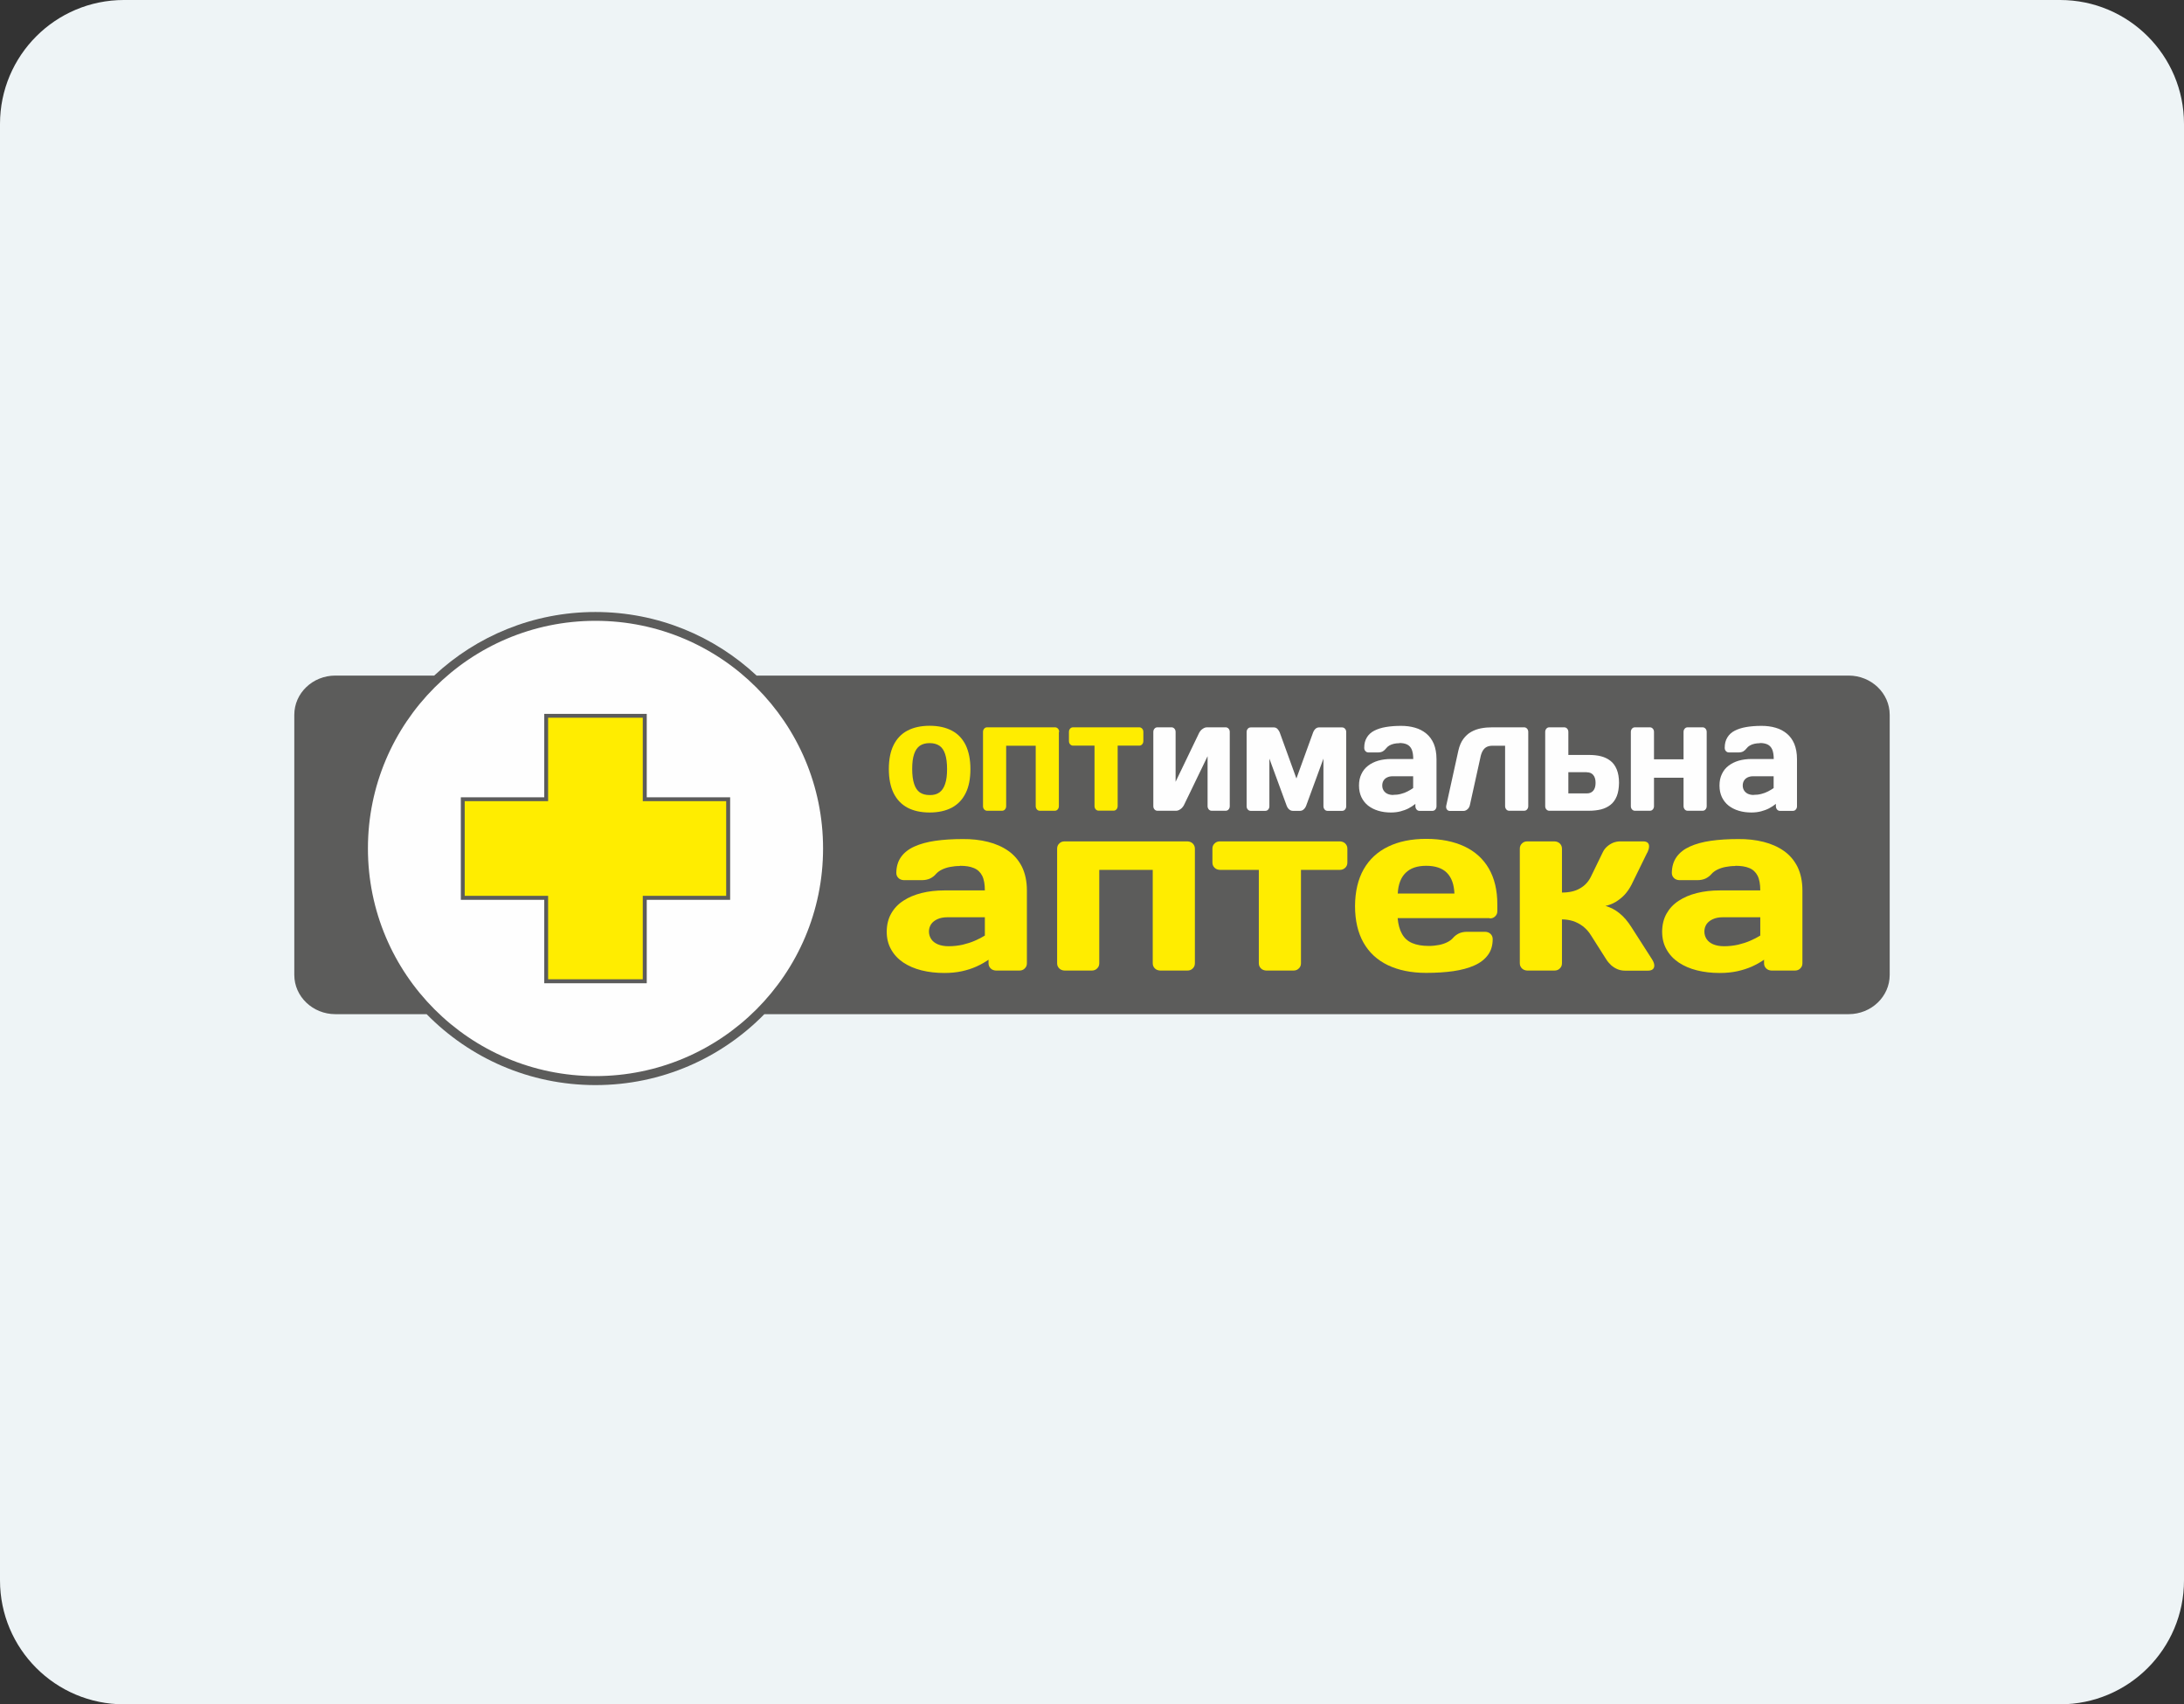 <svg width="282" height="220" viewBox="0 0 282 220" fill="none" xmlns="http://www.w3.org/2000/svg">
<rect x="0" y="0" width="282" height="220" fill="#333333" stroke="none"/>
<g clip-path="url(#clip0_122_62)">
<path d="M266 0H16C7.163 0 0 7.163 0 16V204C0 212.837 7.163 220 16 220H266C274.837 220 282 212.837 282 204V16C282 7.163 274.837 0 266 0Z" fill="#EEF4F6"/>
<path d="M238.709 130.913H98.694C93.153 136.567 85.434 140.069 76.891 140.069C68.347 140.069 60.629 136.567 55.087 130.913H43.304C40.377 130.913 38 128.636 38 125.847V92.272C38 89.47 40.377 87.206 43.304 87.206H56.063C61.517 82.115 68.835 79 76.878 79C84.922 79 92.24 82.115 97.694 87.206H238.696C241.623 87.206 244 89.483 244 92.272V125.847C244 128.649 241.623 130.913 238.696 130.913H238.709Z" fill="#5C5C5B"/>
<path fill-rule="evenodd" clip-rule="evenodd" d="M82.995 126.409V115.639H93.766V103.418H82.995V92.647H70.774V103.418H60.004V115.639H70.774V126.409H82.995Z" fill="#FFED00"/>
<path fill-rule="evenodd" clip-rule="evenodd" d="M76.891 80.138C93.115 80.138 106.275 93.298 106.275 109.522C106.275 125.746 93.115 138.906 76.891 138.906C60.666 138.906 47.507 125.746 47.507 109.522C47.507 93.298 60.666 80.138 76.891 80.138ZM70.273 92.147H83.508V102.917H94.278V116.152H83.508V126.922H70.273V116.152H59.503V102.917H70.273V92.147Z" fill="#FEFEFE"/>
<path d="M138.548 93.886C138.398 93.886 138.261 93.948 138.173 94.061C138.073 94.174 138.023 94.311 138.023 94.486V95.65C138.023 95.825 138.073 95.962 138.173 96.075C138.273 96.187 138.398 96.25 138.548 96.25H141.325V104.043C141.325 104.218 141.375 104.356 141.475 104.468C141.575 104.581 141.701 104.644 141.851 104.644H143.79C143.94 104.644 144.077 104.581 144.165 104.468C144.265 104.356 144.315 104.218 144.315 104.043V96.25H147.104C147.255 96.25 147.392 96.187 147.48 96.075C147.58 95.962 147.63 95.825 147.63 95.65V94.486C147.63 94.311 147.58 94.174 147.48 94.061C147.38 93.948 147.255 93.886 147.104 93.886H138.523H138.548Z" fill="#FFED00"/>
<path d="M136.759 94.486C136.759 94.311 136.709 94.174 136.609 94.061C136.509 93.948 136.384 93.886 136.234 93.886H127.453C127.303 93.886 127.165 93.948 127.077 94.061C126.977 94.174 126.927 94.311 126.927 94.486V104.056C126.927 104.231 126.977 104.368 127.077 104.481C127.177 104.594 127.303 104.656 127.453 104.656H129.392C129.542 104.656 129.679 104.594 129.767 104.481C129.867 104.368 129.917 104.231 129.917 104.056V96.263H133.732V104.056C133.732 104.231 133.795 104.368 133.882 104.481C133.982 104.594 134.107 104.656 134.258 104.656H136.196C136.347 104.656 136.484 104.594 136.572 104.481C136.672 104.368 136.722 104.231 136.722 104.056V94.486H136.759Z" fill="#FFED00"/>
<path d="M120.035 93.686C118.909 93.686 117.958 93.898 117.17 94.311C116.382 94.724 115.794 95.349 115.381 96.175C114.969 97.001 114.768 98.039 114.768 99.277C114.768 100.516 114.981 101.554 115.381 102.379C115.794 103.205 116.382 103.83 117.17 104.256C117.958 104.669 118.909 104.881 120.035 104.881C121.161 104.881 122.111 104.669 122.899 104.256C123.687 103.83 124.275 103.217 124.688 102.379C125.101 101.554 125.301 100.516 125.301 99.277C125.301 98.039 125.088 97.013 124.688 96.175C124.275 95.349 123.687 94.724 122.899 94.311C122.111 93.898 121.161 93.686 120.035 93.686ZM120.035 102.63C119.534 102.63 119.109 102.517 118.771 102.292C118.434 102.054 118.196 101.691 118.033 101.191C117.871 100.703 117.783 100.053 117.783 99.265C117.783 98.477 117.858 97.839 118.033 97.338C118.196 96.85 118.446 96.488 118.771 96.262C119.109 96.037 119.522 95.925 120.035 95.925C120.535 95.925 120.96 96.037 121.298 96.262C121.636 96.488 121.874 96.85 122.036 97.338C122.199 97.826 122.286 98.477 122.286 99.265C122.286 100.053 122.211 100.703 122.036 101.191C121.874 101.691 121.623 102.054 121.298 102.292C120.96 102.529 120.548 102.642 120.035 102.63Z" fill="#FFED00"/>
<path d="M227.238 95.912C227.638 95.912 227.963 95.975 228.226 96.1C228.489 96.225 228.689 96.438 228.826 96.738C228.952 97.038 229.027 97.451 229.027 97.976H226.137C225.549 97.976 225.011 98.051 224.511 98.189C224.01 98.339 223.573 98.552 223.197 98.84C222.822 99.127 222.534 99.477 222.334 99.915C222.122 100.341 222.022 100.841 222.022 101.404C222.022 101.979 222.134 102.48 222.334 102.905C222.547 103.343 222.835 103.706 223.197 103.993C223.573 104.281 224.01 104.506 224.511 104.656C225.011 104.806 225.549 104.881 226.137 104.881C226.6 104.881 227.013 104.831 227.388 104.731C227.763 104.631 228.113 104.506 228.426 104.343C228.739 104.181 229.039 103.981 229.302 103.768V104.068C229.302 104.243 229.364 104.381 229.452 104.494C229.552 104.606 229.677 104.669 229.827 104.669H231.503C231.654 104.669 231.791 104.606 231.879 104.494C231.979 104.381 232.029 104.243 232.029 104.068V97.989C232.029 97.226 231.904 96.563 231.679 96.012C231.441 95.462 231.116 95.024 230.703 94.686C230.29 94.349 229.802 94.086 229.252 93.936C228.701 93.773 228.101 93.698 227.45 93.698C226.725 93.698 226.074 93.748 225.487 93.848C224.899 93.948 224.398 94.111 223.985 94.324C223.573 94.536 223.247 94.837 223.035 95.199C222.81 95.562 222.697 96 222.697 96.525C222.697 96.7 222.747 96.85 222.847 96.951C222.947 97.063 223.072 97.126 223.222 97.126H224.523C224.749 97.126 224.936 97.076 225.099 96.988C225.261 96.888 225.399 96.763 225.524 96.6C225.624 96.463 225.762 96.338 225.937 96.238C226.112 96.138 226.3 96.062 226.525 96.012C226.737 95.962 226.975 95.937 227.225 95.937L227.238 95.912ZM226.437 102.617C226.125 102.617 225.874 102.555 225.662 102.455C225.449 102.342 225.299 102.204 225.186 102.017C225.074 101.829 225.024 101.629 225.024 101.391C225.024 101.166 225.074 100.966 225.174 100.791C225.274 100.616 225.424 100.466 225.624 100.366C225.824 100.266 226.062 100.203 226.337 100.203H229.014V101.729C228.801 101.879 228.564 102.017 228.301 102.154C228.038 102.292 227.751 102.405 227.438 102.48C227.125 102.567 226.787 102.605 226.425 102.605L226.437 102.617Z" fill="#FEFEFE"/>
<path d="M213.565 94.486C213.565 94.311 213.515 94.174 213.415 94.061C213.315 93.948 213.19 93.886 213.04 93.886H211.101C210.951 93.886 210.813 93.948 210.726 94.061C210.626 94.174 210.576 94.311 210.576 94.486V104.056C210.576 104.231 210.626 104.368 210.726 104.481C210.826 104.594 210.951 104.656 211.101 104.656H213.04C213.19 104.656 213.328 104.594 213.415 104.481C213.515 104.368 213.565 104.231 213.565 104.056V100.39H217.381V104.056C217.381 104.231 217.443 104.368 217.531 104.481C217.631 104.594 217.756 104.656 217.906 104.656H219.845C219.995 104.656 220.133 104.594 220.22 104.481C220.32 104.368 220.37 104.231 220.37 104.056V94.486C220.37 94.311 220.32 94.174 220.22 94.061C220.12 93.948 219.995 93.886 219.845 93.886H217.906C217.756 93.886 217.618 93.948 217.531 94.061C217.431 94.174 217.381 94.311 217.381 94.486V98.014H213.565V94.486Z" fill="#FEFEFE"/>
<path d="M204.884 99.69C205.247 99.69 205.522 99.803 205.722 100.04C205.922 100.278 206.022 100.616 206.022 101.053C206.022 101.491 205.922 101.842 205.722 102.067C205.522 102.304 205.247 102.417 204.884 102.417H202.507V99.677H204.884V99.69ZM202.507 97.451V94.486C202.507 94.311 202.457 94.174 202.357 94.061C202.257 93.948 202.132 93.886 201.982 93.886H200.043C199.893 93.886 199.755 93.948 199.668 94.061C199.568 94.174 199.518 94.311 199.518 94.486V104.056C199.518 104.231 199.568 104.368 199.668 104.481C199.768 104.594 199.893 104.656 200.043 104.656H205.159C205.735 104.656 206.26 104.594 206.735 104.481C207.211 104.356 207.624 104.156 207.961 103.881C208.312 103.605 208.574 103.23 208.762 102.767C208.949 102.304 209.037 101.729 209.05 101.053C209.05 100.378 208.949 99.803 208.762 99.34C208.574 98.877 208.312 98.502 207.961 98.226C207.611 97.951 207.211 97.751 206.735 97.626C206.26 97.501 205.735 97.451 205.159 97.451H202.52H202.507Z" fill="#FEFEFE"/>
<path d="M191.162 97.713C191.237 97.363 191.349 97.076 191.487 96.863C191.624 96.65 191.8 96.488 192 96.4C192.2 96.312 192.437 96.263 192.7 96.263H194.339V104.056C194.339 104.231 194.401 104.368 194.489 104.481C194.589 104.594 194.714 104.656 194.864 104.656H196.803C196.953 104.656 197.091 104.594 197.178 104.481C197.278 104.368 197.329 104.231 197.329 104.056V94.486C197.329 94.311 197.278 94.174 197.178 94.061C197.078 93.948 196.953 93.886 196.803 93.886H192.688C192.2 93.886 191.712 93.923 191.249 94.011C190.786 94.098 190.361 94.249 189.961 94.474C189.573 94.686 189.235 94.999 188.947 95.387C188.66 95.775 188.447 96.275 188.309 96.875L186.733 104.031C186.708 104.206 186.733 104.356 186.821 104.481C186.908 104.606 187.034 104.669 187.184 104.681H188.972C189.098 104.681 189.21 104.644 189.323 104.581C189.435 104.518 189.523 104.431 189.61 104.331C189.698 104.218 189.748 104.093 189.786 103.956L191.162 97.726V97.713Z" fill="#FEFEFE"/>
<path d="M180.691 95.912C181.092 95.912 181.417 95.975 181.68 96.1C181.942 96.225 182.142 96.438 182.28 96.738C182.405 97.038 182.48 97.451 182.48 97.976H179.591C179.003 97.976 178.465 98.051 177.964 98.189C177.464 98.339 177.026 98.552 176.651 98.84C176.276 99.127 175.988 99.477 175.788 99.915C175.575 100.341 175.475 100.841 175.475 101.404C175.475 101.979 175.588 102.48 175.788 102.905C176 103.343 176.288 103.706 176.651 103.993C177.026 104.281 177.464 104.506 177.964 104.656C178.465 104.806 179.003 104.881 179.591 104.881C180.053 104.881 180.466 104.831 180.842 104.731C181.217 104.631 181.567 104.506 181.88 104.343C182.192 104.181 182.493 103.981 182.755 103.768V104.068C182.755 104.243 182.818 104.381 182.906 104.494C183.006 104.606 183.131 104.669 183.281 104.669H184.957C185.107 104.669 185.245 104.606 185.332 104.494C185.432 104.381 185.482 104.243 185.482 104.068V97.989C185.482 97.226 185.357 96.563 185.132 96.012C184.894 95.462 184.569 95.024 184.156 94.686C183.744 94.349 183.256 94.086 182.705 93.936C182.155 93.773 181.555 93.698 180.904 93.698C180.179 93.698 179.528 93.748 178.94 93.848C178.352 93.948 177.852 94.111 177.439 94.324C177.026 94.536 176.701 94.837 176.488 95.199C176.263 95.562 176.151 96 176.151 96.525C176.151 96.7 176.201 96.85 176.301 96.951C176.401 97.063 176.526 97.126 176.676 97.126H177.977C178.202 97.126 178.39 97.076 178.552 96.988C178.715 96.888 178.853 96.763 178.978 96.6C179.078 96.463 179.215 96.338 179.39 96.238C179.566 96.138 179.753 96.062 179.978 96.012C180.191 95.962 180.429 95.937 180.679 95.937L180.691 95.912ZM179.891 102.617C179.578 102.617 179.328 102.555 179.115 102.455C178.903 102.342 178.752 102.204 178.64 102.017C178.527 101.829 178.477 101.629 178.477 101.391C178.477 101.166 178.527 100.966 178.627 100.791C178.727 100.616 178.878 100.466 179.078 100.366C179.278 100.266 179.516 100.203 179.791 100.203H182.468V101.729C182.255 101.879 182.017 102.017 181.755 102.154C181.492 102.292 181.204 102.405 180.892 102.48C180.579 102.567 180.241 102.605 179.878 102.605L179.891 102.617Z" fill="#FEFEFE"/>
<path d="M167.845 104.669C168.032 104.669 168.195 104.606 168.332 104.481C168.47 104.356 168.583 104.193 168.658 103.993L170.884 97.926V104.068C170.884 104.243 170.947 104.381 171.034 104.494C171.134 104.606 171.26 104.669 171.41 104.669H173.299C173.449 104.669 173.586 104.606 173.674 104.494C173.774 104.381 173.824 104.243 173.824 104.068V94.499C173.824 94.324 173.774 94.186 173.674 94.074C173.574 93.961 173.449 93.898 173.299 93.898H170.296C170.121 93.898 169.959 93.974 169.833 94.099C169.708 94.224 169.596 94.399 169.521 94.624L167.394 100.491L165.268 94.624C165.193 94.411 165.08 94.236 164.955 94.099C164.817 93.961 164.667 93.898 164.492 93.898H161.49C161.34 93.898 161.202 93.961 161.115 94.074C161.015 94.186 160.965 94.324 160.965 94.499V104.068C160.965 104.243 161.015 104.381 161.115 104.494C161.215 104.606 161.34 104.669 161.49 104.669H163.379C163.529 104.669 163.667 104.606 163.754 104.494C163.854 104.381 163.904 104.243 163.904 104.068V97.926L166.131 103.993C166.206 104.193 166.318 104.369 166.456 104.481C166.594 104.606 166.756 104.669 166.944 104.669H167.795H167.845Z" fill="#FEFEFE"/>
<path d="M151.795 100.953V94.486C151.795 94.311 151.745 94.174 151.645 94.061C151.545 93.948 151.42 93.886 151.27 93.886H149.444C149.294 93.886 149.156 93.948 149.068 94.061C148.968 94.174 148.918 94.311 148.918 94.486V104.056C148.918 104.231 148.968 104.368 149.068 104.481C149.168 104.594 149.294 104.656 149.444 104.656H151.883C152.008 104.656 152.121 104.619 152.246 104.556C152.371 104.493 152.496 104.406 152.596 104.306C152.709 104.193 152.784 104.081 152.859 103.956L155.923 97.614V104.056C155.923 104.231 155.986 104.368 156.073 104.481C156.174 104.594 156.299 104.656 156.449 104.656H158.263C158.413 104.656 158.55 104.594 158.638 104.481C158.738 104.368 158.788 104.231 158.788 104.056V94.486C158.788 94.311 158.738 94.174 158.638 94.061C158.538 93.948 158.413 93.886 158.263 93.886H155.823C155.698 93.886 155.573 93.923 155.448 93.986C155.323 94.048 155.21 94.136 155.098 94.236C154.985 94.349 154.91 94.461 154.835 94.599L151.77 100.966L151.795 100.953Z" fill="#FEFEFE"/>
<path d="M224.073 111.761C224.799 111.761 225.386 111.849 225.862 112.049C226.337 112.237 226.7 112.574 226.938 113.037C227.175 113.5 227.288 114.138 227.288 114.939H222.059C220.996 114.939 220.02 115.051 219.119 115.276C218.219 115.501 217.431 115.827 216.755 116.277C216.08 116.715 215.567 117.265 215.191 117.928C214.816 118.591 214.629 119.354 214.616 120.242C214.616 121.131 214.804 121.894 215.191 122.569C215.567 123.245 216.092 123.795 216.755 124.245C217.431 124.696 218.219 125.033 219.119 125.259C220.02 125.484 220.996 125.596 222.059 125.596C222.885 125.596 223.635 125.521 224.323 125.371C225.011 125.221 225.624 125.021 226.2 124.771C226.775 124.508 227.3 124.22 227.776 123.883V124.345C227.776 124.621 227.876 124.833 228.051 125.008C228.226 125.184 228.464 125.271 228.739 125.284H231.766C232.041 125.284 232.279 125.196 232.454 125.008C232.642 124.833 232.729 124.608 232.729 124.345V114.939C232.729 113.75 232.504 112.737 232.091 111.886C231.666 111.048 231.078 110.36 230.328 109.835C229.577 109.309 228.701 108.922 227.701 108.671C226.7 108.421 225.612 108.296 224.448 108.309C223.135 108.309 221.959 108.384 220.908 108.534C219.857 108.684 218.957 108.934 218.206 109.272C217.456 109.61 216.88 110.06 216.48 110.623C216.08 111.186 215.88 111.861 215.867 112.674C215.867 112.95 215.967 113.162 216.142 113.337C216.317 113.513 216.555 113.6 216.83 113.613H219.182C219.582 113.613 219.932 113.538 220.233 113.4C220.533 113.25 220.783 113.062 220.996 112.812C221.183 112.599 221.434 112.412 221.734 112.262C222.047 112.111 222.397 111.986 222.797 111.911C223.185 111.836 223.61 111.786 224.06 111.786L224.073 111.761ZM222.622 122.144C222.059 122.144 221.596 122.056 221.208 121.894C220.833 121.731 220.545 121.506 220.358 121.218C220.17 120.93 220.07 120.605 220.07 120.242C220.07 119.892 220.17 119.579 220.345 119.304C220.533 119.029 220.808 118.816 221.158 118.654C221.509 118.491 221.946 118.404 222.447 118.404H227.288V120.768C226.913 121.005 226.487 121.218 225.999 121.431C225.524 121.643 224.999 121.806 224.436 121.944C223.86 122.069 223.26 122.144 222.609 122.144H222.622Z" fill="#FFED00"/>
<path d="M212.715 110.047C212.84 109.772 212.915 109.535 212.927 109.309C212.94 109.097 212.89 108.922 212.765 108.797C212.64 108.671 212.44 108.609 212.164 108.609H209.2C208.887 108.609 208.587 108.671 208.287 108.784C207.999 108.909 207.736 109.072 207.498 109.284C207.261 109.497 207.073 109.747 206.936 110.047L205.422 113.162C205.097 113.825 204.634 114.326 204.008 114.676C203.395 115.039 202.62 115.214 201.682 115.214V109.547C201.682 109.272 201.582 109.059 201.407 108.884C201.231 108.709 200.994 108.621 200.718 108.609H197.203C196.928 108.609 196.691 108.696 196.515 108.884C196.328 109.059 196.24 109.284 196.24 109.547V124.345C196.24 124.621 196.34 124.833 196.515 125.008C196.691 125.183 196.928 125.271 197.203 125.284H200.718C200.994 125.284 201.231 125.196 201.407 125.008C201.594 124.833 201.682 124.608 201.682 124.345V118.679C202.17 118.679 202.645 118.754 203.095 118.891C203.558 119.041 203.983 119.267 204.384 119.567C204.771 119.867 205.122 120.242 205.409 120.705L207.411 123.857C207.586 124.133 207.799 124.37 208.036 124.596C208.274 124.808 208.549 124.983 208.849 125.108C209.15 125.233 209.475 125.296 209.825 125.296H212.79C213.065 125.296 213.278 125.233 213.415 125.108C213.553 124.983 213.615 124.808 213.603 124.596C213.59 124.383 213.503 124.133 213.328 123.857L210.651 119.679C210.175 118.929 209.662 118.328 209.112 117.891C208.562 117.44 207.961 117.128 207.298 116.94C207.761 116.84 208.211 116.665 208.637 116.415C209.062 116.152 209.45 115.839 209.8 115.464C210.138 115.089 210.426 114.663 210.663 114.2L212.69 110.06L212.715 110.047Z" fill="#FFED00"/>
<path d="M184.156 111.761C185.345 111.761 186.245 112.074 186.833 112.674C187.434 113.287 187.747 114.175 187.797 115.339H180.479C180.541 114.163 180.879 113.275 181.492 112.674C182.105 112.061 182.993 111.761 184.156 111.761ZM192.375 118.554C192.65 118.554 192.888 118.466 193.063 118.278C193.251 118.103 193.338 117.878 193.338 117.615V116.74C193.338 114.901 192.963 113.362 192.237 112.111C191.512 110.861 190.461 109.91 189.085 109.259C187.709 108.621 186.07 108.284 184.156 108.284C182.243 108.284 180.604 108.621 179.24 109.284C177.864 109.947 176.814 110.923 176.076 112.212C175.35 113.5 174.975 115.076 174.962 116.953C174.962 118.829 175.337 120.418 176.063 121.693C176.789 122.969 177.839 123.933 179.215 124.596C180.591 125.246 182.23 125.584 184.144 125.584C185.445 125.584 186.608 125.509 187.659 125.359C188.71 125.209 189.623 124.958 190.373 124.621C191.136 124.283 191.712 123.833 192.125 123.27C192.538 122.719 192.738 122.031 192.738 121.218C192.738 120.943 192.638 120.73 192.462 120.555C192.287 120.38 192.05 120.292 191.774 120.28H189.423C189.022 120.28 188.672 120.355 188.372 120.493C188.072 120.643 187.822 120.83 187.609 121.081C187.421 121.293 187.171 121.481 186.858 121.631C186.558 121.781 186.195 121.906 185.795 121.981C185.395 122.056 184.97 122.106 184.507 122.106C183.631 122.106 182.906 121.981 182.33 121.731C181.755 121.481 181.329 121.093 181.029 120.555C180.729 120.03 180.541 119.354 180.466 118.516H192.337L192.375 118.554Z" fill="#FFED00"/>
<path d="M157.512 108.609C157.237 108.609 156.999 108.696 156.824 108.884C156.636 109.059 156.549 109.284 156.549 109.547V111.348C156.549 111.624 156.649 111.836 156.824 112.011C156.999 112.186 157.237 112.274 157.512 112.287H162.541V124.345C162.541 124.621 162.641 124.833 162.816 125.008C162.991 125.183 163.229 125.271 163.504 125.284H167.019C167.294 125.284 167.532 125.196 167.707 125.008C167.895 124.833 167.982 124.608 167.982 124.345V112.287H173.011C173.286 112.287 173.524 112.186 173.699 112.011C173.886 111.836 173.974 111.611 173.974 111.348V109.547C173.974 109.272 173.874 109.059 173.699 108.884C173.524 108.709 173.286 108.621 173.011 108.609H157.5H157.512Z" fill="#FFED00"/>
<path d="M154.285 109.547C154.285 109.272 154.185 109.059 154.009 108.884C153.834 108.709 153.597 108.621 153.321 108.609H137.46C137.185 108.609 136.947 108.696 136.772 108.884C136.584 109.059 136.497 109.284 136.497 109.547V124.345C136.497 124.621 136.597 124.833 136.772 125.008C136.947 125.183 137.185 125.271 137.46 125.284H140.975C141.25 125.284 141.488 125.196 141.663 125.008C141.851 124.833 141.938 124.608 141.938 124.345V112.287H148.843V124.345C148.843 124.621 148.943 124.833 149.118 125.008C149.294 125.183 149.531 125.271 149.806 125.284H153.321C153.597 125.284 153.834 125.196 154.009 125.008C154.197 124.833 154.285 124.608 154.285 124.345V109.547Z" fill="#FFED00"/>
<path d="M123.95 111.761C124.676 111.761 125.264 111.849 125.739 112.049C126.214 112.237 126.577 112.574 126.815 113.037C127.052 113.5 127.165 114.138 127.165 114.939H121.936C120.873 114.939 119.897 115.051 118.996 115.276C118.096 115.501 117.308 115.827 116.632 116.277C115.957 116.715 115.444 117.265 115.069 117.928C114.693 118.591 114.506 119.354 114.493 120.242C114.493 121.131 114.681 121.894 115.069 122.569C115.444 123.245 115.969 123.795 116.632 124.245C117.308 124.696 118.096 125.033 118.996 125.259C119.897 125.484 120.873 125.596 121.936 125.596C122.762 125.596 123.512 125.521 124.2 125.371C124.888 125.221 125.501 125.021 126.064 124.771C126.64 124.508 127.165 124.22 127.64 123.883V124.345C127.64 124.621 127.74 124.833 127.915 125.008C128.091 125.184 128.328 125.271 128.603 125.284H131.631C131.906 125.284 132.144 125.196 132.319 125.008C132.506 124.833 132.594 124.608 132.594 124.345V114.939C132.594 113.75 132.369 112.737 131.956 111.886C131.531 111.048 130.943 110.36 130.192 109.835C129.442 109.309 128.566 108.922 127.565 108.671C126.564 108.421 125.476 108.296 124.313 108.309C122.999 108.309 121.824 108.384 120.773 108.534C119.722 108.684 118.821 108.934 118.071 109.272C117.32 109.61 116.745 110.06 116.345 110.623C115.944 111.186 115.744 111.861 115.732 112.674C115.732 112.95 115.832 113.162 116.007 113.337C116.182 113.513 116.42 113.6 116.695 113.613H119.047C119.447 113.613 119.797 113.538 120.097 113.4C120.397 113.25 120.648 113.062 120.86 112.812C121.048 112.599 121.298 112.412 121.598 112.262C121.911 112.111 122.261 111.986 122.662 111.911C123.049 111.836 123.475 111.786 123.925 111.786L123.95 111.761ZM122.499 122.144C121.936 122.144 121.473 122.056 121.085 121.894C120.71 121.731 120.423 121.506 120.235 121.218C120.047 120.93 119.947 120.605 119.947 120.242C119.947 119.892 120.047 119.579 120.222 119.304C120.41 119.029 120.685 118.816 121.035 118.654C121.386 118.491 121.824 118.404 122.324 118.404H127.165V120.768C126.79 121.005 126.364 121.218 125.876 121.431C125.401 121.643 124.876 121.806 124.313 121.944C123.737 122.069 123.137 122.144 122.487 122.144H122.499Z" fill="#FFED00"/>
</g>
<defs>
<clipPath id="clip0_122_62">
<rect width="282" height="220" fill="white"/>
</clipPath>
</defs>
</svg>
